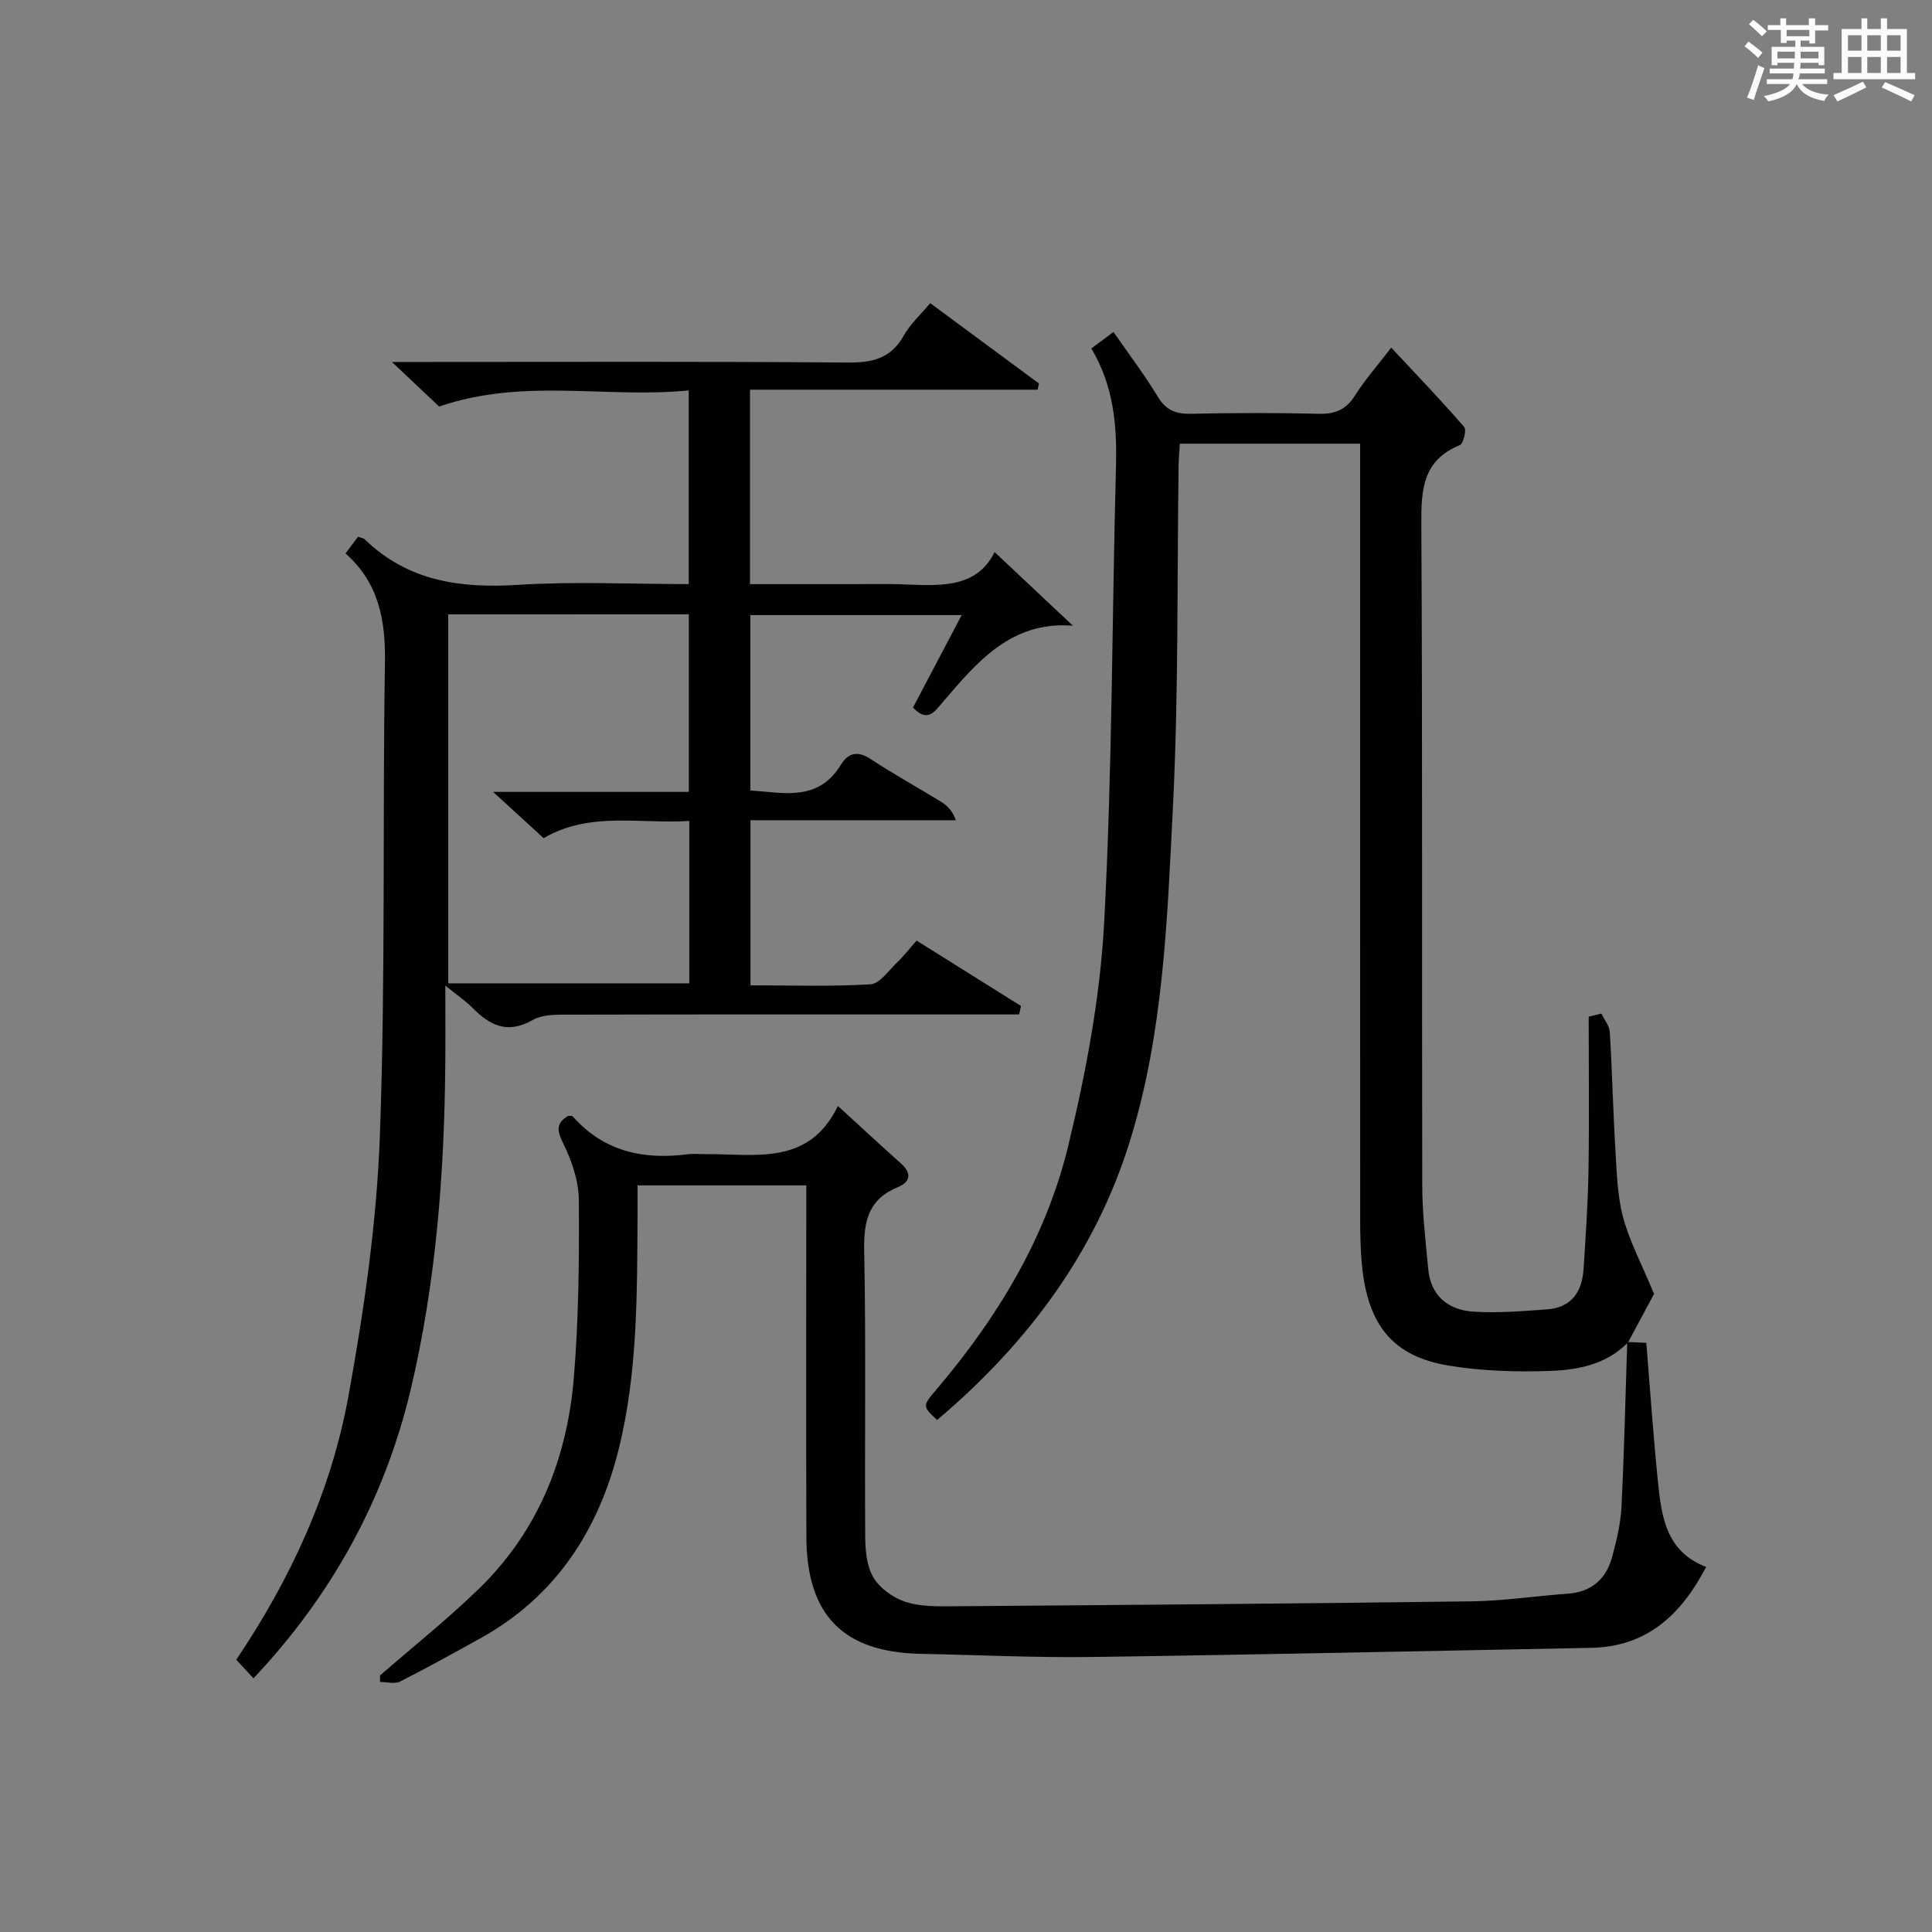 <?xml version="1.0" encoding="utf-8"?>
<svg version="1.1" id="漢_ZDIC_典" xmlns="http://www.w3.org/2000/svg" xmlns:xlink="http://www.w3.org/1999/xlink" x="0px" y="0px"
	 viewBox="0 0 400 400" style="enable-background:new 0 0 400 400;" xml:space="preserve">
<rect x="0" y="0" width="400" height="400" fill="#808080" stroke="none"/>
<style type="text/css">
	.st1{fill:#010104;}
	.st0{fill:#fbfcfa;}
</style>
<g>
	<path class="st0" d="M361.2,9.6l0.8-1c0.9,0.7,1.9,1.4,2.9,2.3L364,12C363,11,362,10.2,361.2,9.6z M361.7,20.2
		c0.9-2.1,1.6-4.3,2.3-6.7c0.4,0.2,0.8,0.4,1.3,0.6c-0.7,2.1-1.5,4.3-2.2,6.6L361.7,20.2z M362.1,5l0.9-0.9c1,0.8,2,1.6,2.8,2.4
		l-1,1C363.9,6.6,363,5.8,362.1,5z M374.6,3.8h1.2v1.4h2.7v1.1h-2.7v2.7h-1.2V8.4h-1.8v1.3h4.9v3.8h-1.2v-0.5h-3.7
		c0,0.4-0.1,0.9-0.1,1.2h5.1v1h-5.2c0,0.5-0.1,0.9-0.3,1.2h6v1h-5.2c1.1,1.3,2.9,2,5.5,2.2c-0.4,0.4-0.7,0.8-0.9,1.3
		c-2.9-0.5-4.8-1.6-5.7-3.5H372c-0.8,1.7-2.7,2.9-5.9,3.6c-0.2-0.4-0.6-0.8-0.9-1.1c2.8-0.6,4.6-1.4,5.4-2.5h-4.8v-1h5.3
		c0.1-0.3,0.2-0.7,0.2-1.2h-4.9v-1h5c0-0.4,0-0.8,0.1-1.2H368v0.5h-1.2V9.7h4.9V8.4h-1.8v0.5h-1.2V6.2H366V5.2h2.6V3.8h1.2v1.4h4.7
		V3.8z M368,12.1h3.6c0-0.4,0-0.9,0-1.4H368V12.1z M369.9,7.5h4.7V6.2h-4.7V7.5z M376.5,10.7h-3.7c0,0.5,0,1,0,1.4h3.7V10.7z"/>
	<path class="st0" d="M385.3,3.8h1.3V6h2.8V3.8h1.3V6h4.1v9.1h1.7v1.3h-16.9v-1.3h1.7V6h4.1V3.8z M385.7,16.9l0.7,1.2
		c-1.8,0.9-3.8,1.9-6,2.9c-0.2-0.4-0.5-0.8-0.8-1.3C381.9,18.7,383.9,17.8,385.7,16.9z M382.6,10.5h2.8V7.3h-2.8V10.5z M382.6,15.1
		h2.8v-3.3h-2.8V15.1z M386.6,10.5h2.8V7.3h-2.8V10.5z M386.6,15.1h2.8v-3.3h-2.8V15.1z M390.3,17c2.1,0.9,4.1,1.8,6.1,2.7l-0.7,1.3
		c-2.2-1.1-4.2-2-6.1-2.9L390.3,17z M393.5,7.3h-2.8v3.2h2.8V7.3z M390.7,15.1h2.8v-3.3h-2.8V15.1z"/>
	
	<path class="st1" d="M52.48,347.48c-1.37-1.48-2.38-2.56-3.57-3.85c11.31-16.77,19.67-34.92,23.25-54.68c3.22-17.77,5.84-35.83,6.49-53.84
		c1.19-32.61,0.53-65.28,1.05-97.92c0.14-8.79-1.27-16.52-8.17-22.6c0.97-1.3,1.76-2.34,2.6-3.46c0.57,0.21,1.1,0.26,1.4,0.55
		c8.94,8.65,19.75,10.16,31.69,9.41c11.61-0.74,23.3-0.16,35.37-0.16c0-13.24,0-26.27,0-40.1c-16.96,1.71-34.16-2.66-51.67,3.34
		c-2.48-2.34-5.58-5.27-9.78-9.23c2.98,0,4.69,0,6.39,0c29.33,0,58.67-0.12,88,0.12c5.13,0.04,8.93-0.85,11.58-5.57
		c1.35-2.41,3.51-4.37,5.48-6.73c7.63,5.64,15.07,11.14,22.51,16.64c-0.09,0.43-0.18,0.86-0.27,1.28c-19.76,0-39.53,0-59.55,0
		c0,13.79,0,26.7,0,40.26c7.36,0,14.63,0,21.91,0c3,0,6-0.08,9,0.02c7.84,0.26,15.88,1.18,19.73-6.66
		c5.48,5.15,10.72,10.07,16.21,15.24c-12.77-1-19.83,7.51-26.97,15.87c-1.66,1.94-3.15,4.27-6.13,1.08
		c3.23-6.15,6.52-12.39,10.07-19.14c-14.96,0-29.19,0-43.75,0c0,12.01,0,23.94,0,36.32c6.79,0.39,13.99,2.44,18.75-5.34
		c1.54-2.52,3.52-2.93,6.22-1.14c4.71,3.11,9.68,5.84,14.5,8.8c1.27,0.78,2.37,1.83,3.08,3.83c-14.06,0-28.11,0-42.52,0
		c0,11.52,0,22.57,0,34.18c8.31,0,16.6,0.29,24.84-0.21c1.93-0.12,3.76-2.85,5.51-4.52c1.32-1.25,2.43-2.71,4.04-4.53
		c7.2,4.51,14.41,9.02,21.62,13.54c-0.13,0.58-0.26,1.17-0.39,1.75c-1.65,0-3.31,0-4.96,0c-29.17,0-58.33-0.03-87.5,0.04
		c-2.79,0.01-6.02-0.16-8.27,1.12c-5.29,3-8.92,1.07-12.54-2.62c-1.26-1.28-2.78-2.29-5.53-4.51c0,6.32,0.04,11.36-0.01,16.41
		c-0.2,22.66-1.93,45.19-7.17,67.27C79.63,310.33,68.82,330.14,52.48,347.48z M92.8,127.2c0,25.82,0,51.18,0,76.39
		c16.95,0,33.5,0,49.91,0c0-11.34,0-22.27,0-33.62c-10.28,0.66-20.56-2.03-30.16,3.56c-3.2-2.94-6.31-5.78-10.46-9.58
		c14.47,0,27.5,0,40.52,0c0-12.58,0-24.61,0-36.76C125.91,127.2,109.61,127.2,92.8,127.2z"/>
	<path class="st1" d="M336.9,278.09c-4.44,4.46-10.3,5.55-16.07,5.75c-6.94,0.23-14.02,0.03-20.86-1.1c-11.67-1.93-16.85-8.43-18.02-21.08
		c-0.27-2.98-0.34-5.99-0.34-8.98c-0.02-51.48-0.01-102.96-0.01-154.44c0-1.98,0-3.96,0-6.38c-12.58,0-24.78,0-37.32,0
		c-0.09,1.47-0.24,2.91-0.26,4.36c-0.34,23.64,0.01,47.31-1.18,70.9c-1.17,23.17-1.93,46.56-8.86,68.99
		c-7.23,23.4-21.42,42.2-39.96,57.89c-3-2.83-3.07-2.88-0.28-6.16c12.67-14.88,22.75-31.41,27.37-50.39
		c3.71-15.25,6.67-30.94,7.5-46.57c1.68-31.39,1.61-62.87,2.44-94.31c0.22-8.45-0.44-16.6-5.1-24.43c1.57-1.17,2.97-2.21,4.59-3.41
		c3.19,4.61,6.42,8.86,9.16,13.39c1.71,2.83,3.78,3.63,6.94,3.55c8.83-0.2,17.66-0.21,26.49,0c3.37,0.08,5.58-0.9,7.41-3.79
		c2.11-3.32,4.74-6.31,7.5-9.91c5.31,5.69,10.35,10.94,15.11,16.43c0.52,0.6-0.18,3.46-0.93,3.77c-7.62,3.11-7.99,9.11-7.95,16.26
		c0.26,45.65,0.09,91.3,0.19,136.95c0.01,5.79,0.7,11.59,1.24,17.37c0.52,5.52,4.1,8.44,9.23,8.8c5.09,0.35,10.26-0.09,15.37-0.46
		c5.02-0.36,7.26-3.62,7.56-8.34c0.43-6.8,0.91-13.6,1.02-20.41c0.17-10.61,0.04-21.23,0.04-31.85c0.88-0.21,1.75-0.43,2.63-0.64
		c0.6,1.28,1.66,2.52,1.74,3.83c0.49,7.97,0.66,15.95,1.14,23.92c0.29,4.8,0.38,9.72,1.58,14.31c1.3,4.96,3.8,9.6,6.44,15.98
		c-1.14,2.12-3.24,6.04-5.34,9.96L336.9,278.09z"/>
	<path class="st1" d="M337.13,277.85c1.15,0.05,2.31,0.1,3.72,0.17c0.78,9.53,1.42,18.97,2.37,28.37c0.74,7.34,1.57,14.8,10.02,18.03
		c-5.23,9.99-12.32,16.53-23.84,16.75c-34.44,0.65-68.88,1.42-103.32,1.89c-11.81,0.16-23.62-0.42-35.43-0.65
		c-16.08-0.32-23.66-8.01-23.7-24.27c-0.07-22.32-0.02-44.65-0.02-66.97c0-1.81,0-3.61,0-5.75c-11.62,0-22.87,0-34.93,0
		c0,1.95,0.01,4.03,0,6.11c-0.11,16.29,0.05,32.64-3.92,48.57c-4.19,16.8-13.06,30.46-28.6,39.08c-5.52,3.06-11.04,6.13-16.67,8.97
		c-1.11,0.56-2.73,0.08-4.12,0.08c-0.01-0.45-0.01-0.9-0.02-1.34c6.86-5.97,14-11.65,20.51-17.98
		c12.22-11.88,18.23-26.91,19.62-43.6c1.02-12.25,1.13-24.59,1.04-36.89c-0.03-3.94-1.47-8.12-3.24-11.71
		c-1.32-2.68-1.49-4.17,1.05-5.69c0.32,0.03,0.78-0.05,0.94,0.13c6.43,7.28,14.65,9.02,23.87,7.82c1.15-0.15,2.33-0.01,3.5-0.02
		c10.31-0.09,21.48,2.55,27.52-9.97c4.95,4.53,8.95,8.23,13.01,11.86c2.24,2,2.12,3.83-0.59,4.94c-6.06,2.49-7.1,6.99-6.98,13.11
		c0.39,19.65,0.08,39.32,0.21,58.97c0.02,2.93,0.25,6.26,1.65,8.66c1.33,2.27,4.09,4.26,6.64,5.11c3.06,1.02,6.56,0.95,9.87,0.93
		c35.8-0.27,71.6-0.55,107.4-1.02c6.63-0.09,13.24-1.11,19.86-1.58c4.99-0.35,8.02-3.07,9.25-7.7c0.9-3.36,1.73-6.81,1.91-10.26
		c0.56-11.29,0.81-22.6,1.18-33.9C336.9,278.09,337.13,277.85,337.13,277.85z"/>
	
</g>
</svg>
